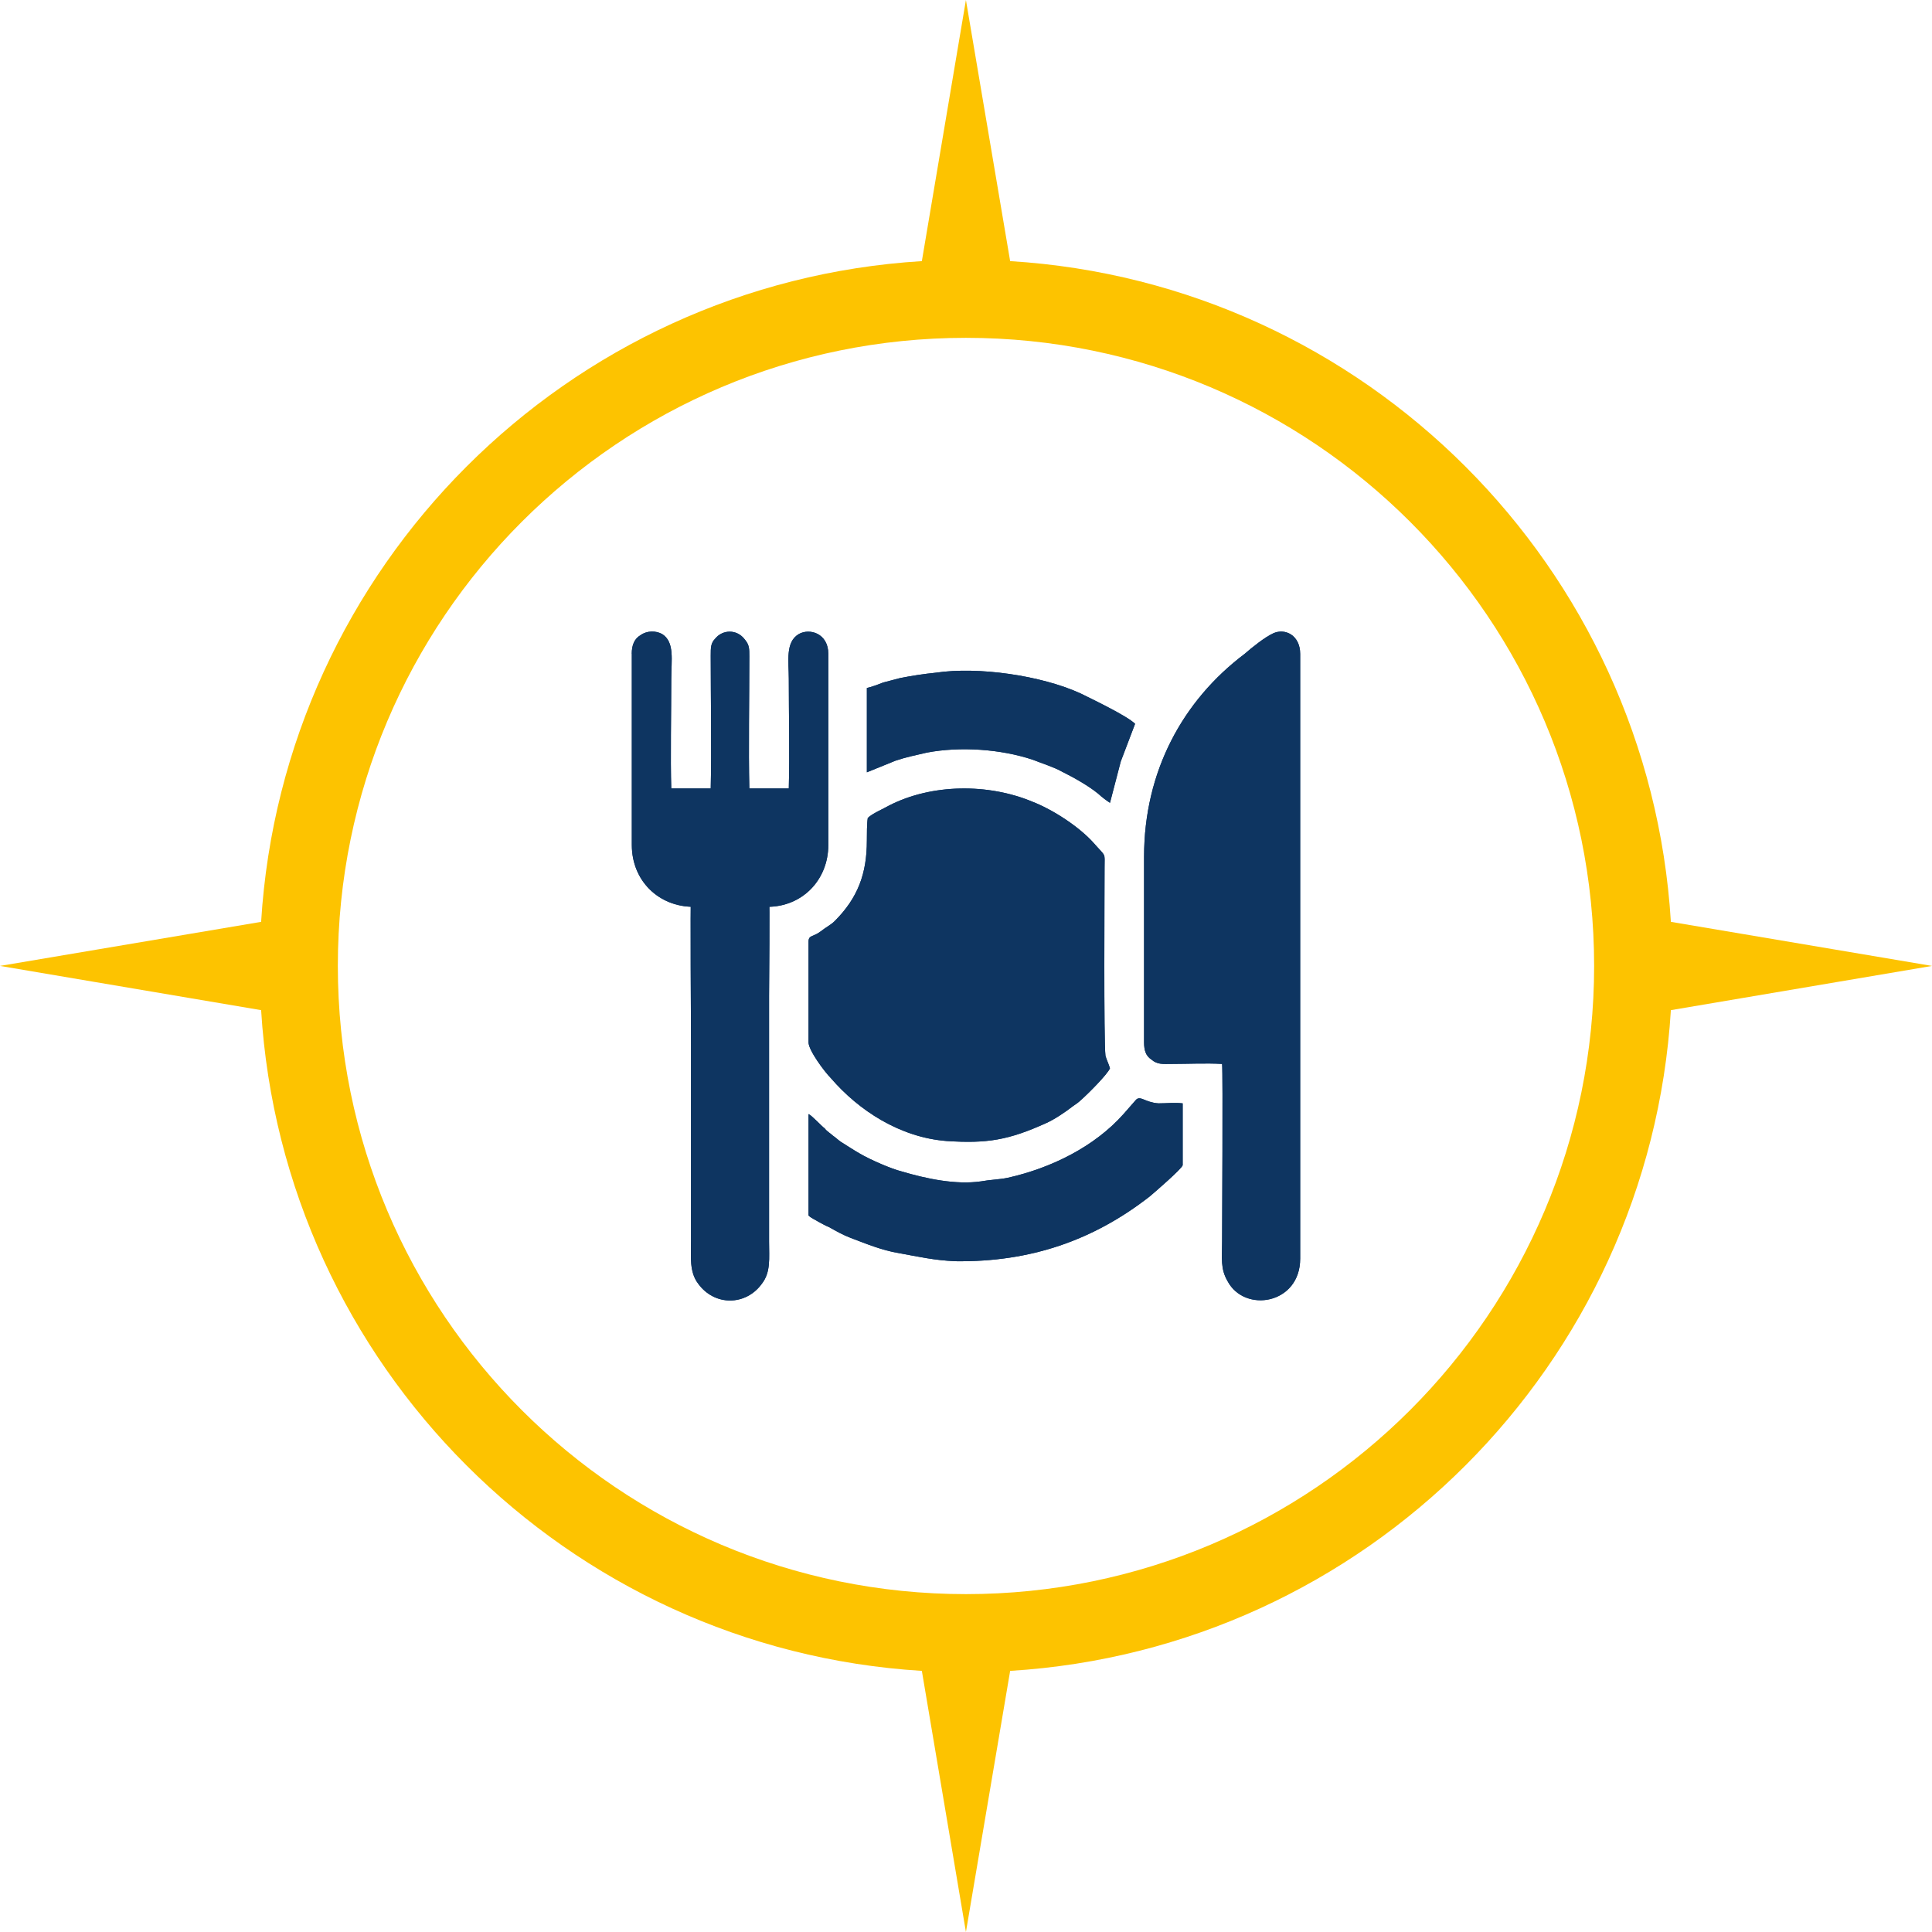 <?xml version="1.0" encoding="UTF-8"?>
<svg id="Ebene_2" data-name="Ebene 2" xmlns="http://www.w3.org/2000/svg" viewBox="0 0 512 512">
  <g id="Ebene_1-2" data-name="Ebene 1">
    <g>
      <g>
        <g>
          <path d="M229.97,216.79c-.24,1.43-.24,4.28-.24,5.94,0,8.8-2.38,15.22-8.56,21.4-.95.95-2.38,1.66-3.57,2.62-2.14,1.66-3.33.95-3.33,2.85v26.63c0,2.14,4.28,7.85,5.94,9.51,7.37,8.56,18.31,15.69,30.67,16.64,10.7.71,16.41-.24,26.39-4.76,2.14-.95,4.99-2.85,7.13-4.52.71-.48,1.43-.95,2.14-1.66,1.66-1.43,6.89-6.66,7.61-8.32-.24-.95-.95-2.38-1.19-3.33-.48-3.8-.24-43.75-.24-49.93,0-4.04.48-2.62-2.85-6.42-3.8-4.28-10.7-8.8-16.17-10.94-11.89-4.99-26.87-4.76-38.04.95-1.66.95-4.52,2.14-5.71,3.33h0Z" fill="#0e3561" fill-rule="evenodd" stroke-width="0"/>
          <path d="M303.19,227.02v49.22c0,2.14.48,3.57,1.9,4.52,1.66,1.43,3.09,1.19,5.47,1.19,4.28,0,9.03-.24,13.31,0,.24,2.62,0,43.51,0,47.08,0,4.52-.48,7.13,1.43,10.46,4.52,8.56,19.26,6.18,19.26-5.94v-160.25c0-4.99-4.04-6.89-7.13-5.47-2.14.95-5.71,3.8-7.61,5.47-16.4,12.36-26.63,31.15-26.63,53.73h0Z" fill="#0e3561" fill-rule="evenodd" stroke-width="0"/>
          <path d="M167.44,173.28v50.64c0,9.51,7.13,16.4,16.4,16.4h19.5c9.27,0,16.17-7.13,16.17-16.4v-50.64c0-5.47-4.99-6.89-7.85-5.23-3.57,2.14-2.62,7.13-2.62,11.89,0,9.51.24,19.5,0,29.01h-10.46c-.24-9.99,0-24.25,0-34.95,0-2.14,0-3.09-1.19-4.52-2.14-2.85-5.94-2.62-7.85-.24-1.19,1.19-1.19,2.38-1.19,4.52,0,10.94.24,24.96,0,35.19h-10.46c-.24-7.61,0-20.68,0-29.01,0-4.99.95-9.75-2.38-11.89-1.66-.95-4.04-.95-5.71.24-1.66.95-2.38,2.62-2.38,4.99h0Z" fill="#0e3561" fill-rule="evenodd" stroke-width="0"/>
          <path d="M214.27,295.25v26.87c.71.71,1.9,1.19,2.62,1.66.95.48,1.66.95,2.85,1.43,1.66.95,3.8,2.14,5.71,2.85,3.8,1.43,8.32,3.33,12.84,4.04,5.23.95,9.27,1.9,14.98,2.14,19.73.24,36.38-5.47,51.35-17.12,1.43-1.19,8.56-7.37,8.8-8.32v-16.4c-2.14-.24-4.28,0-6.42,0-3.57-.24-4.76-2.14-5.94-.95l-3.33,3.8c-7.61,8.56-19.02,14.27-30.67,16.88-2.38.48-4.52.48-7.13.95-6.66.95-14.5-.71-20.92-2.62-2.85-.71-8.32-3.09-11.17-4.76-1.66-.95-3.09-1.9-4.99-3.09-.71-.48-1.43-1.19-2.14-1.66-.48-.48-1.66-1.19-2.14-1.9-.71-.48-3.57-3.57-4.28-3.8h0Z" fill="#0e3561" fill-rule="evenodd" stroke-width="0"/>
          <path d="M203.81,236.29l-20.68-.24c-.24,4.52,0,34.95,0,40.66v52.07c0,4.28-.48,8.32,1.9,11.41,4.28,5.94,12.6,5.94,16.88,0,2.38-3.09,1.9-6.66,1.9-11.17v-65.14c0-4.04.24-23.54,0-27.58h0Z" fill="#0e3561" fill-rule="evenodd" stroke-width="0"/>
          <path d="M229.73,182.32v22.35l7.61-3.09c2.85-.95,5.23-1.43,8.32-2.14,8.8-1.66,19.5-.95,28.05,1.9,2.38.95,5.47,1.9,7.61,3.09,3.33,1.66,7.13,3.8,9.75,5.94.71.71,2.62,2.14,3.09,2.38l2.85-10.94,3.8-9.99c-2.14-2.14-11.65-6.66-14.5-8.08-10.46-4.76-27.1-7.13-38.28-5.47q-4.76.48-9.51,1.43c-1.66.48-2.85.71-4.52,1.19-1.19.48-3.09,1.19-4.28,1.43h0Z" fill="#0e3561" fill-rule="evenodd" stroke-width="0"/>
        </g>
        <path d="M267.7,69.2c94.07,5.78,169.32,81.03,175.1,175.1l69.2,11.68-69.2,11.72c-5.78,94.07-81.03,169.32-175.1,175.1l-11.72,69.2-11.68-69.2c-94.07-5.78-169.32-81.03-175.1-175.1L0,255.98l69.2-11.68c5.78-94.07,81.03-169.32,175.1-175.1L255.98,0l11.72,69.2ZM255.98,89.53c91.95,0,166.48,74.53,166.48,166.45s-74.53,166.48-166.48,166.48-166.45-74.53-166.45-166.48S164.07,89.53,255.98,89.53h0Z" fill="#fdc300" fill-rule="evenodd" stroke-width="0"/>
      </g>
      <g>
        <path d="M229.97,216.79c-.24,1.43-.24,4.28-.24,5.94,0,8.8-2.38,15.22-8.56,21.4-.95.95-2.38,1.66-3.57,2.62-2.14,1.66-3.33.95-3.33,2.85v26.63c0,2.14,4.28,7.85,5.94,9.51,7.37,8.56,18.31,15.69,30.67,16.64,10.7.71,16.41-.24,26.39-4.76,2.14-.95,4.99-2.85,7.13-4.52.71-.48,1.43-.95,2.14-1.66,1.66-1.43,6.89-6.66,7.61-8.32-.24-.95-.95-2.38-1.19-3.33-.48-3.8-.24-43.75-.24-49.93,0-4.04.48-2.62-2.85-6.42-3.8-4.28-10.7-8.8-16.17-10.94-11.89-4.99-26.87-4.76-38.04.95-1.66.95-4.52,2.14-5.71,3.33h0Z" fill="#0e3561" fill-rule="evenodd" stroke-width="0"/>
        <path d="M303.19,227.02v49.22c0,2.14.48,3.57,1.9,4.52,1.66,1.43,3.09,1.19,5.47,1.19,4.28,0,9.03-.24,13.31,0,.24,2.62,0,43.51,0,47.08,0,4.52-.48,7.13,1.43,10.46,4.52,8.56,19.26,6.18,19.26-5.94v-160.25c0-4.99-4.04-6.89-7.13-5.47-2.14.95-5.71,3.8-7.61,5.47-16.4,12.36-26.63,31.15-26.63,53.73h0Z" fill="#0e3561" fill-rule="evenodd" stroke-width="0"/>
        <path d="M167.44,173.28v50.64c0,9.51,7.13,16.4,16.4,16.4h19.5c9.27,0,16.17-7.13,16.17-16.4v-50.64c0-5.47-4.99-6.89-7.85-5.23-3.57,2.14-2.62,7.13-2.62,11.89,0,9.51.24,19.5,0,29.01h-10.46c-.24-9.99,0-24.25,0-34.95,0-2.14,0-3.09-1.19-4.52-2.14-2.85-5.94-2.62-7.85-.24-1.19,1.19-1.19,2.38-1.19,4.52,0,10.94.24,24.96,0,35.19h-10.46c-.24-7.61,0-20.68,0-29.01,0-4.99.95-9.75-2.38-11.89-1.66-.95-4.04-.95-5.71.24-1.66.95-2.38,2.62-2.38,4.99h0Z" fill="#0e3561" fill-rule="evenodd" stroke-width="0"/>
        <path d="M214.27,295.25v26.87c.71.71,1.9,1.19,2.62,1.66.95.48,1.66.95,2.85,1.43,1.66.95,3.8,2.14,5.71,2.85,3.8,1.43,8.32,3.33,12.84,4.04,5.23.95,9.27,1.9,14.98,2.14,19.73.24,36.38-5.47,51.35-17.12,1.43-1.19,8.56-7.37,8.8-8.32v-16.4c-2.14-.24-4.28,0-6.42,0-3.57-.24-4.76-2.14-5.94-.95l-3.33,3.8c-7.61,8.56-19.02,14.27-30.67,16.88-2.38.48-4.52.48-7.13.95-6.66.95-14.5-.71-20.92-2.62-2.85-.71-8.32-3.09-11.17-4.76-1.66-.95-3.09-1.9-4.99-3.09-.71-.48-1.43-1.19-2.14-1.66-.48-.48-1.66-1.19-2.14-1.9-.71-.48-3.57-3.57-4.28-3.8h0Z" fill="#0e3561" fill-rule="evenodd" stroke-width="0"/>
        <path d="M203.81,236.29l-20.68-.24c-.24,4.52,0,34.95,0,40.66v52.07c0,4.28-.48,8.32,1.9,11.41,4.28,5.94,12.6,5.94,16.88,0,2.38-3.09,1.9-6.66,1.9-11.17v-65.14c0-4.04.24-23.54,0-27.58h0Z" fill="#0e3561" fill-rule="evenodd" stroke-width="0"/>
        <path d="M229.73,182.32v22.35l7.61-3.09c2.85-.95,5.23-1.43,8.32-2.14,8.8-1.66,19.5-.95,28.05,1.9,2.38.95,5.47,1.9,7.61,3.09,3.33,1.66,7.13,3.8,9.75,5.94.71.71,2.62,2.14,3.09,2.38l2.85-10.94,3.8-9.99c-2.14-2.14-11.65-6.66-14.5-8.08-10.46-4.76-27.1-7.13-38.28-5.47q-4.76.48-9.51,1.43c-1.66.48-2.85.71-4.52,1.19-1.19.48-3.09,1.19-4.28,1.43h0Z" fill="#0e3561" fill-rule="evenodd" stroke-width="0"/>
      </g>
    </g>
  </g>
</svg>